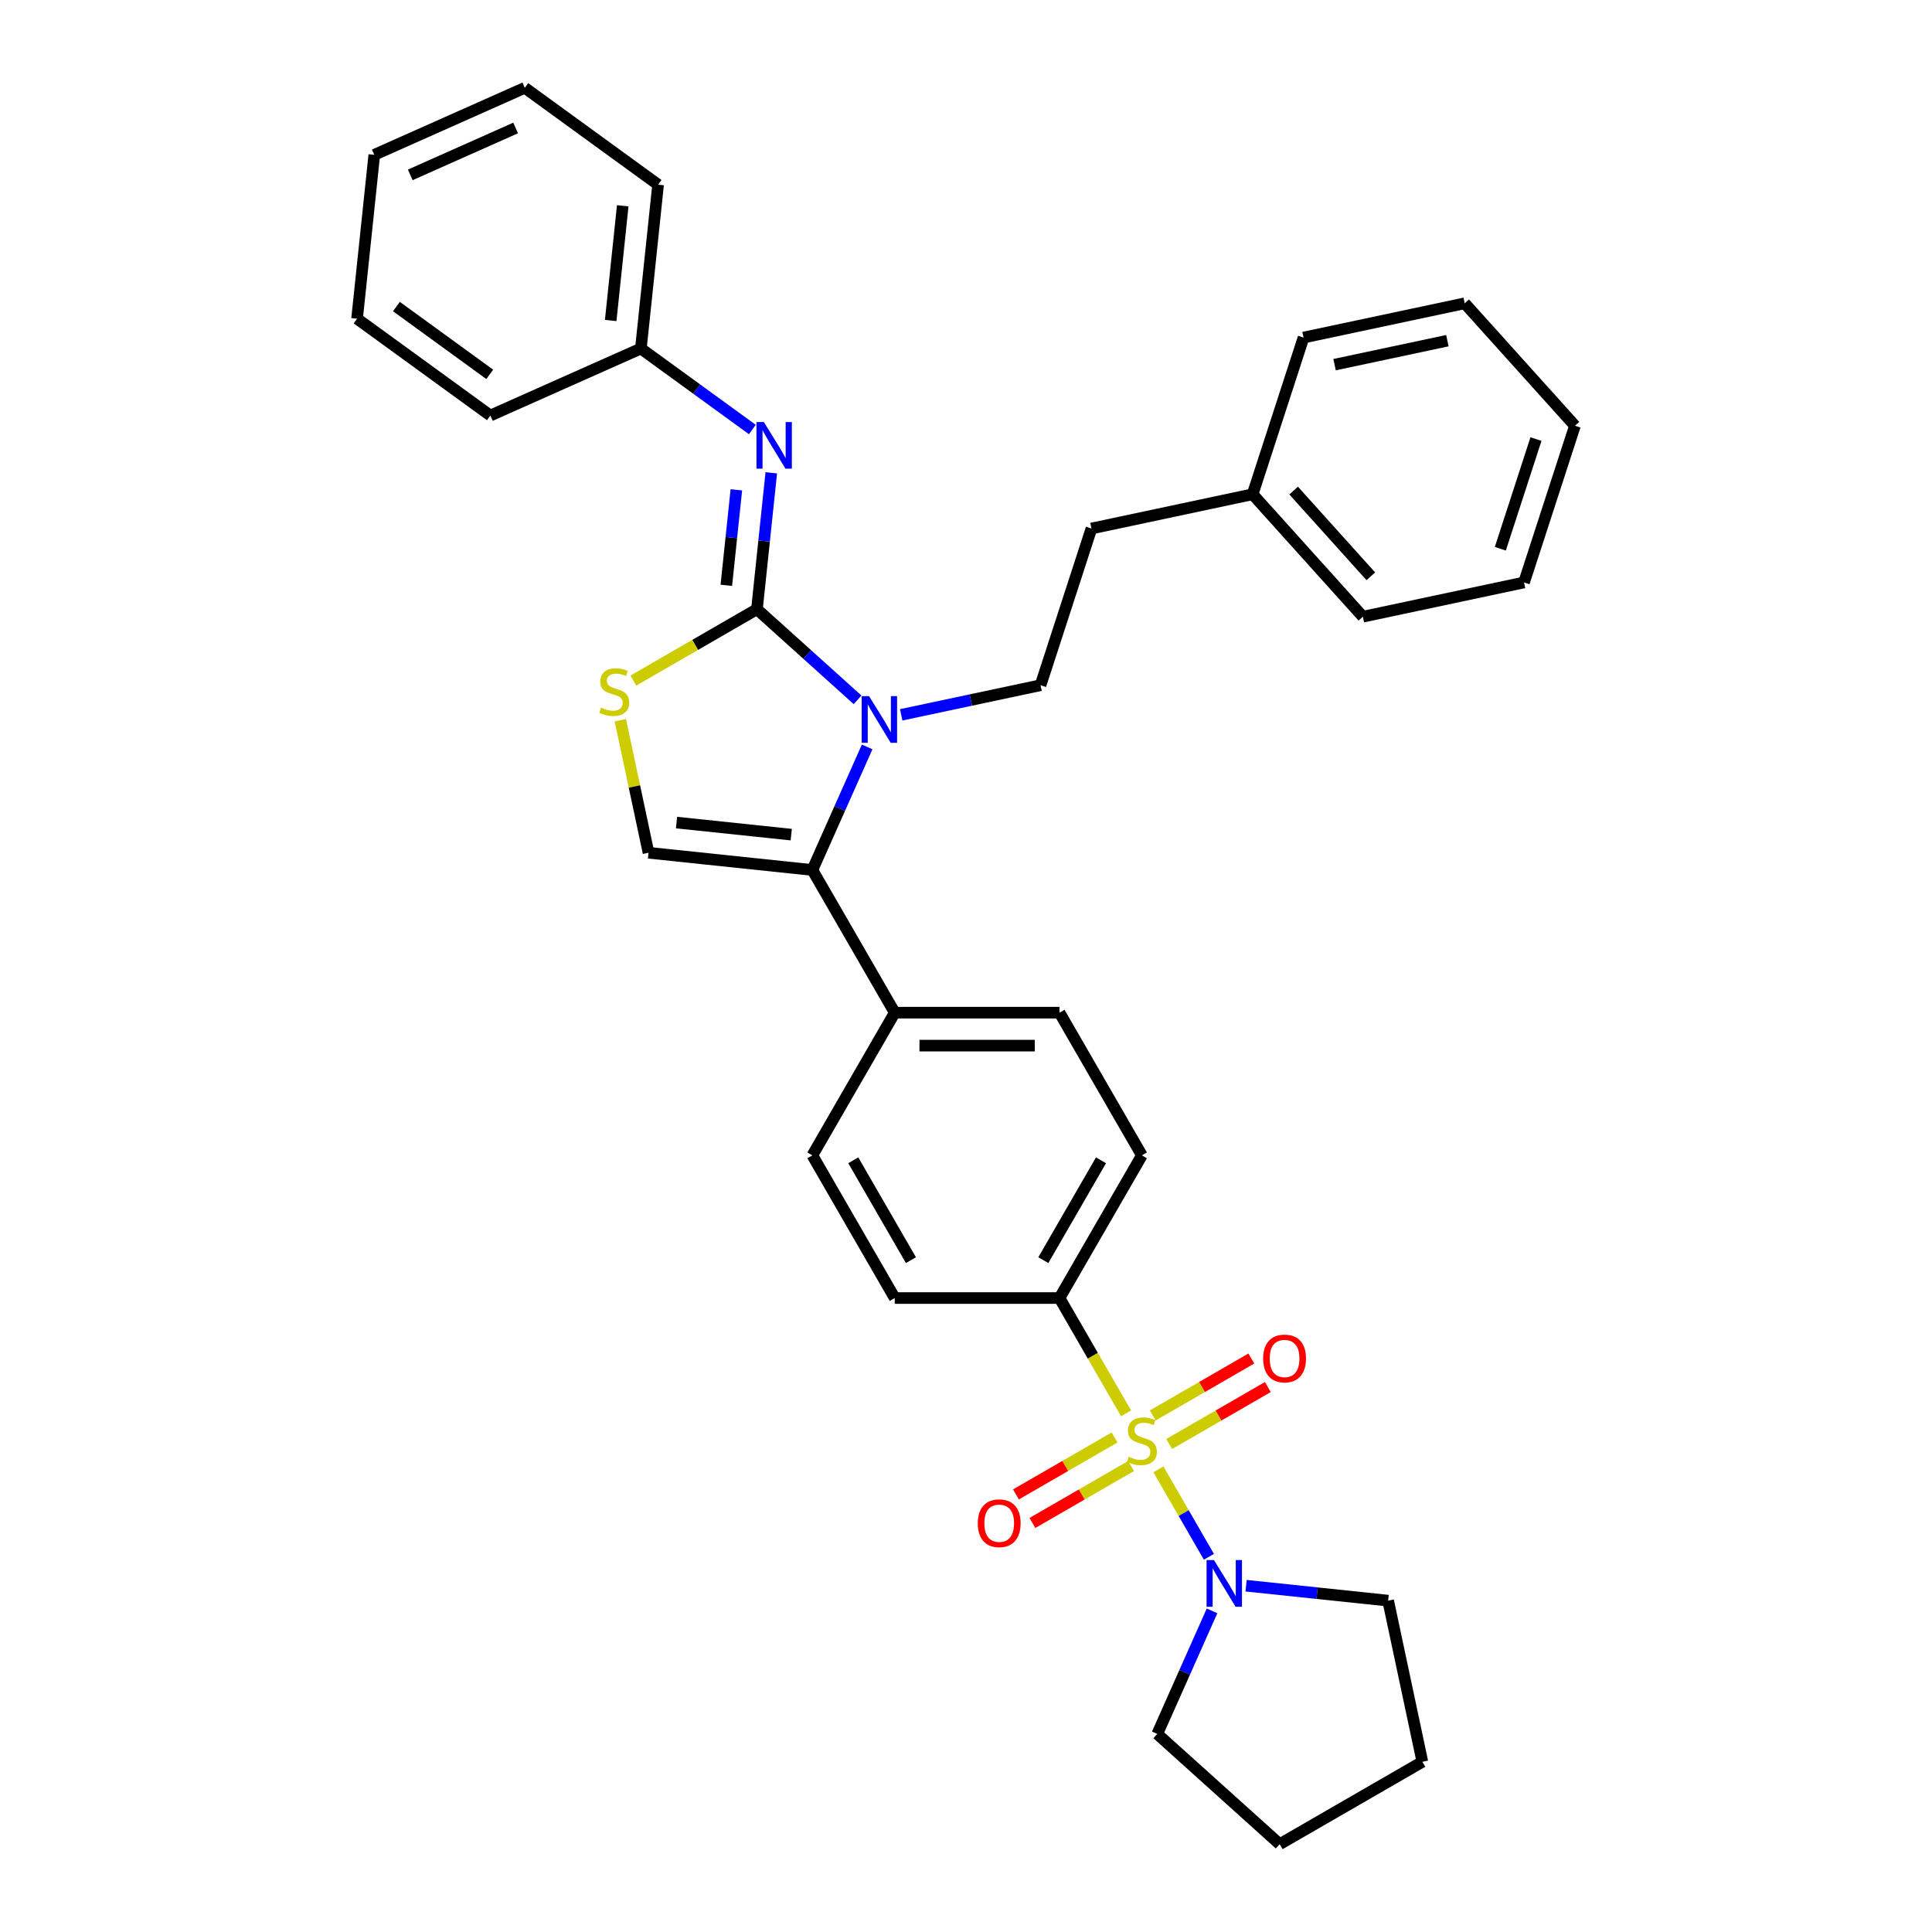 <?xml version='1.0' encoding='iso-8859-1'?>
<svg version='1.1' baseProfile='full'
              xmlns='http://www.w3.org/2000/svg'
                      xmlns:rdkit='http://www.rdkit.org/xml'
                      xmlns:xlink='http://www.w3.org/1999/xlink'
                  xml:space='preserve'
width='1000px' height='1000px' viewBox='0 0 1000 1000'>
<!-- END OF HEADER -->
<rect style='opacity:1.0;fill:#FFFFFF;stroke:none' width='1000' height='1000' x='0' y='0'> </rect>
<path class='bond-5' d='M 599.598,760.542 L 612.662,783.169' style='fill:none;fill-rule:evenodd;stroke:#CCCC00;stroke-width:6px;stroke-linecap:butt;stroke-linejoin:miter;stroke-opacity:1' />
<path class='bond-5' d='M 612.662,783.169 L 625.725,805.795' style='fill:none;fill-rule:evenodd;stroke:#0000FF;stroke-width:6px;stroke-linecap:butt;stroke-linejoin:miter;stroke-opacity:1' />
<path class='bond-7' d='M 582.858,731.547 L 565.63,701.707' style='fill:none;fill-rule:evenodd;stroke:#CCCC00;stroke-width:6px;stroke-linecap:butt;stroke-linejoin:miter;stroke-opacity:1' />
<path class='bond-7' d='M 565.63,701.707 L 548.401,671.866' style='fill:none;fill-rule:evenodd;stroke:#000000;stroke-width:6px;stroke-linecap:butt;stroke-linejoin:miter;stroke-opacity:1' />
<path class='bond-9' d='M 576.902,744.037 L 551.379,758.772' style='fill:none;fill-rule:evenodd;stroke:#CCCC00;stroke-width:6px;stroke-linecap:butt;stroke-linejoin:miter;stroke-opacity:1' />
<path class='bond-9' d='M 551.379,758.772 L 525.856,773.508' style='fill:none;fill-rule:evenodd;stroke:#FF0000;stroke-width:6px;stroke-linecap:butt;stroke-linejoin:miter;stroke-opacity:1' />
<path class='bond-9' d='M 585.43,758.808 L 559.907,773.543' style='fill:none;fill-rule:evenodd;stroke:#CCCC00;stroke-width:6px;stroke-linecap:butt;stroke-linejoin:miter;stroke-opacity:1' />
<path class='bond-9' d='M 559.907,773.543 L 534.384,788.279' style='fill:none;fill-rule:evenodd;stroke:#FF0000;stroke-width:6px;stroke-linecap:butt;stroke-linejoin:miter;stroke-opacity:1' />
<path class='bond-10' d='M 605.181,747.405 L 630.703,732.669' style='fill:none;fill-rule:evenodd;stroke:#CCCC00;stroke-width:6px;stroke-linecap:butt;stroke-linejoin:miter;stroke-opacity:1' />
<path class='bond-10' d='M 630.703,732.669 L 656.226,717.933' style='fill:none;fill-rule:evenodd;stroke:#FF0000;stroke-width:6px;stroke-linecap:butt;stroke-linejoin:miter;stroke-opacity:1' />
<path class='bond-10' d='M 596.653,732.634 L 622.175,717.898' style='fill:none;fill-rule:evenodd;stroke:#CCCC00;stroke-width:6px;stroke-linecap:butt;stroke-linejoin:miter;stroke-opacity:1' />
<path class='bond-10' d='M 622.175,717.898 L 647.698,703.162' style='fill:none;fill-rule:evenodd;stroke:#FF0000;stroke-width:6px;stroke-linecap:butt;stroke-linejoin:miter;stroke-opacity:1' />
<path class='bond-0' d='M 391.793,315.332 L 417.835,338.781' style='fill:none;fill-rule:evenodd;stroke:#000000;stroke-width:6px;stroke-linecap:butt;stroke-linejoin:miter;stroke-opacity:1' />
<path class='bond-0' d='M 417.835,338.781 L 443.877,362.229' style='fill:none;fill-rule:evenodd;stroke:#0000FF;stroke-width:6px;stroke-linecap:butt;stroke-linejoin:miter;stroke-opacity:1' />
<path class='bond-6' d='M 391.793,315.332 L 395.503,280.03' style='fill:none;fill-rule:evenodd;stroke:#000000;stroke-width:6px;stroke-linecap:butt;stroke-linejoin:miter;stroke-opacity:1' />
<path class='bond-6' d='M 395.503,280.03 L 399.214,244.727' style='fill:none;fill-rule:evenodd;stroke:#0000FF;stroke-width:6px;stroke-linecap:butt;stroke-linejoin:miter;stroke-opacity:1' />
<path class='bond-6' d='M 375.943,302.959 L 378.541,278.247' style='fill:none;fill-rule:evenodd;stroke:#000000;stroke-width:6px;stroke-linecap:butt;stroke-linejoin:miter;stroke-opacity:1' />
<path class='bond-6' d='M 378.541,278.247 L 381.138,253.535' style='fill:none;fill-rule:evenodd;stroke:#0000FF;stroke-width:6px;stroke-linecap:butt;stroke-linejoin:miter;stroke-opacity:1' />
<path class='bond-35' d='M 391.793,315.332 L 359.803,333.801' style='fill:none;fill-rule:evenodd;stroke:#000000;stroke-width:6px;stroke-linecap:butt;stroke-linejoin:miter;stroke-opacity:1' />
<path class='bond-35' d='M 359.803,333.801 L 327.814,352.271' style='fill:none;fill-rule:evenodd;stroke:#CCCC00;stroke-width:6px;stroke-linecap:butt;stroke-linejoin:miter;stroke-opacity:1' />
<path class='bond-1' d='M 448.842,386.603 L 434.662,418.453' style='fill:none;fill-rule:evenodd;stroke:#0000FF;stroke-width:6px;stroke-linecap:butt;stroke-linejoin:miter;stroke-opacity:1' />
<path class='bond-1' d='M 434.662,418.453 L 420.481,450.303' style='fill:none;fill-rule:evenodd;stroke:#000000;stroke-width:6px;stroke-linecap:butt;stroke-linejoin:miter;stroke-opacity:1' />
<path class='bond-8' d='M 466.459,369.996 L 502.522,362.33' style='fill:none;fill-rule:evenodd;stroke:#0000FF;stroke-width:6px;stroke-linecap:butt;stroke-linejoin:miter;stroke-opacity:1' />
<path class='bond-8' d='M 502.522,362.33 L 538.584,354.665' style='fill:none;fill-rule:evenodd;stroke:#000000;stroke-width:6px;stroke-linecap:butt;stroke-linejoin:miter;stroke-opacity:1' />
<path class='bond-2' d='M 420.481,450.303 L 463.121,524.157' style='fill:none;fill-rule:evenodd;stroke:#000000;stroke-width:6px;stroke-linecap:butt;stroke-linejoin:miter;stroke-opacity:1' />
<path class='bond-4' d='M 420.481,450.303 L 335.669,441.388' style='fill:none;fill-rule:evenodd;stroke:#000000;stroke-width:6px;stroke-linecap:butt;stroke-linejoin:miter;stroke-opacity:1' />
<path class='bond-4' d='M 409.542,432.003 L 350.174,425.763' style='fill:none;fill-rule:evenodd;stroke:#000000;stroke-width:6px;stroke-linecap:butt;stroke-linejoin:miter;stroke-opacity:1' />
<path class='bond-3' d='M 321.089,372.794 L 328.379,407.091' style='fill:none;fill-rule:evenodd;stroke:#CCCC00;stroke-width:6px;stroke-linecap:butt;stroke-linejoin:miter;stroke-opacity:1' />
<path class='bond-3' d='M 328.379,407.091 L 335.669,441.388' style='fill:none;fill-rule:evenodd;stroke:#000000;stroke-width:6px;stroke-linecap:butt;stroke-linejoin:miter;stroke-opacity:1' />
<path class='bond-18' d='M 644.972,820.762 L 681.733,824.626' style='fill:none;fill-rule:evenodd;stroke:#0000FF;stroke-width:6px;stroke-linecap:butt;stroke-linejoin:miter;stroke-opacity:1' />
<path class='bond-18' d='M 681.733,824.626 L 718.494,828.489' style='fill:none;fill-rule:evenodd;stroke:#000000;stroke-width:6px;stroke-linecap:butt;stroke-linejoin:miter;stroke-opacity:1' />
<path class='bond-19' d='M 627.355,833.783 L 613.175,865.632' style='fill:none;fill-rule:evenodd;stroke:#0000FF;stroke-width:6px;stroke-linecap:butt;stroke-linejoin:miter;stroke-opacity:1' />
<path class='bond-19' d='M 613.175,865.632 L 598.995,897.482' style='fill:none;fill-rule:evenodd;stroke:#000000;stroke-width:6px;stroke-linecap:butt;stroke-linejoin:miter;stroke-opacity:1' />
<path class='bond-16' d='M 389.416,222.316 L 360.565,201.355' style='fill:none;fill-rule:evenodd;stroke:#0000FF;stroke-width:6px;stroke-linecap:butt;stroke-linejoin:miter;stroke-opacity:1' />
<path class='bond-16' d='M 360.565,201.355 L 331.714,180.393' style='fill:none;fill-rule:evenodd;stroke:#000000;stroke-width:6px;stroke-linecap:butt;stroke-linejoin:miter;stroke-opacity:1' />
<path class='bond-12' d='M 548.401,671.866 L 591.041,598.012' style='fill:none;fill-rule:evenodd;stroke:#000000;stroke-width:6px;stroke-linecap:butt;stroke-linejoin:miter;stroke-opacity:1' />
<path class='bond-12' d='M 540.026,652.26 L 569.874,600.562' style='fill:none;fill-rule:evenodd;stroke:#000000;stroke-width:6px;stroke-linecap:butt;stroke-linejoin:miter;stroke-opacity:1' />
<path class='bond-13' d='M 548.401,671.866 L 463.121,671.866' style='fill:none;fill-rule:evenodd;stroke:#000000;stroke-width:6px;stroke-linecap:butt;stroke-linejoin:miter;stroke-opacity:1' />
<path class='bond-17' d='M 538.584,354.665 L 564.937,273.559' style='fill:none;fill-rule:evenodd;stroke:#000000;stroke-width:6px;stroke-linecap:butt;stroke-linejoin:miter;stroke-opacity:1' />
<path class='bond-11' d='M 463.121,524.157 L 420.481,598.012' style='fill:none;fill-rule:evenodd;stroke:#000000;stroke-width:6px;stroke-linecap:butt;stroke-linejoin:miter;stroke-opacity:1' />
<path class='bond-33' d='M 463.121,524.157 L 548.401,524.157' style='fill:none;fill-rule:evenodd;stroke:#000000;stroke-width:6px;stroke-linecap:butt;stroke-linejoin:miter;stroke-opacity:1' />
<path class='bond-33' d='M 475.913,541.213 L 535.609,541.213' style='fill:none;fill-rule:evenodd;stroke:#000000;stroke-width:6px;stroke-linecap:butt;stroke-linejoin:miter;stroke-opacity:1' />
<path class='bond-15' d='M 591.041,598.012 L 548.401,524.157' style='fill:none;fill-rule:evenodd;stroke:#000000;stroke-width:6px;stroke-linecap:butt;stroke-linejoin:miter;stroke-opacity:1' />
<path class='bond-14' d='M 463.121,671.866 L 420.481,598.012' style='fill:none;fill-rule:evenodd;stroke:#000000;stroke-width:6px;stroke-linecap:butt;stroke-linejoin:miter;stroke-opacity:1' />
<path class='bond-14' d='M 471.496,652.26 L 441.648,600.562' style='fill:none;fill-rule:evenodd;stroke:#000000;stroke-width:6px;stroke-linecap:butt;stroke-linejoin:miter;stroke-opacity:1' />
<path class='bond-21' d='M 331.714,180.393 L 340.628,95.581' style='fill:none;fill-rule:evenodd;stroke:#000000;stroke-width:6px;stroke-linecap:butt;stroke-linejoin:miter;stroke-opacity:1' />
<path class='bond-21' d='M 316.089,165.889 L 322.328,106.52' style='fill:none;fill-rule:evenodd;stroke:#000000;stroke-width:6px;stroke-linecap:butt;stroke-linejoin:miter;stroke-opacity:1' />
<path class='bond-22' d='M 331.714,180.393 L 253.807,215.08' style='fill:none;fill-rule:evenodd;stroke:#000000;stroke-width:6px;stroke-linecap:butt;stroke-linejoin:miter;stroke-opacity:1' />
<path class='bond-20' d='M 564.937,273.559 L 648.353,255.828' style='fill:none;fill-rule:evenodd;stroke:#000000;stroke-width:6px;stroke-linecap:butt;stroke-linejoin:miter;stroke-opacity:1' />
<path class='bond-26' d='M 718.494,828.489 L 736.224,911.906' style='fill:none;fill-rule:evenodd;stroke:#000000;stroke-width:6px;stroke-linecap:butt;stroke-linejoin:miter;stroke-opacity:1' />
<path class='bond-25' d='M 598.995,897.482 L 662.37,954.545' style='fill:none;fill-rule:evenodd;stroke:#000000;stroke-width:6px;stroke-linecap:butt;stroke-linejoin:miter;stroke-opacity:1' />
<path class='bond-23' d='M 648.353,255.828 L 705.417,319.204' style='fill:none;fill-rule:evenodd;stroke:#000000;stroke-width:6px;stroke-linecap:butt;stroke-linejoin:miter;stroke-opacity:1' />
<path class='bond-23' d='M 669.588,253.922 L 709.532,298.285' style='fill:none;fill-rule:evenodd;stroke:#000000;stroke-width:6px;stroke-linecap:butt;stroke-linejoin:miter;stroke-opacity:1' />
<path class='bond-24' d='M 648.353,255.828 L 674.706,174.722' style='fill:none;fill-rule:evenodd;stroke:#000000;stroke-width:6px;stroke-linecap:butt;stroke-linejoin:miter;stroke-opacity:1' />
<path class='bond-28' d='M 340.628,95.581 L 271.635,45.455' style='fill:none;fill-rule:evenodd;stroke:#000000;stroke-width:6px;stroke-linecap:butt;stroke-linejoin:miter;stroke-opacity:1' />
<path class='bond-29' d='M 253.807,215.08 L 184.814,164.954' style='fill:none;fill-rule:evenodd;stroke:#000000;stroke-width:6px;stroke-linecap:butt;stroke-linejoin:miter;stroke-opacity:1' />
<path class='bond-29' d='M 253.483,193.762 L 205.188,158.674' style='fill:none;fill-rule:evenodd;stroke:#000000;stroke-width:6px;stroke-linecap:butt;stroke-linejoin:miter;stroke-opacity:1' />
<path class='bond-30' d='M 705.417,319.204 L 788.833,301.473' style='fill:none;fill-rule:evenodd;stroke:#000000;stroke-width:6px;stroke-linecap:butt;stroke-linejoin:miter;stroke-opacity:1' />
<path class='bond-27' d='M 674.706,174.722 L 758.123,156.992' style='fill:none;fill-rule:evenodd;stroke:#000000;stroke-width:6px;stroke-linecap:butt;stroke-linejoin:miter;stroke-opacity:1' />
<path class='bond-27' d='M 690.765,188.746 L 749.156,176.335' style='fill:none;fill-rule:evenodd;stroke:#000000;stroke-width:6px;stroke-linecap:butt;stroke-linejoin:miter;stroke-opacity:1' />
<path class='bond-34' d='M 662.37,954.545 L 736.224,911.906' style='fill:none;fill-rule:evenodd;stroke:#000000;stroke-width:6px;stroke-linecap:butt;stroke-linejoin:miter;stroke-opacity:1' />
<path class='bond-31' d='M 758.123,156.992 L 815.186,220.367' style='fill:none;fill-rule:evenodd;stroke:#000000;stroke-width:6px;stroke-linecap:butt;stroke-linejoin:miter;stroke-opacity:1' />
<path class='bond-37' d='M 271.635,45.455 L 193.728,80.141' style='fill:none;fill-rule:evenodd;stroke:#000000;stroke-width:6px;stroke-linecap:butt;stroke-linejoin:miter;stroke-opacity:1' />
<path class='bond-37' d='M 266.887,66.239 L 212.352,90.519' style='fill:none;fill-rule:evenodd;stroke:#000000;stroke-width:6px;stroke-linecap:butt;stroke-linejoin:miter;stroke-opacity:1' />
<path class='bond-32' d='M 184.814,164.954 L 193.728,80.141' style='fill:none;fill-rule:evenodd;stroke:#000000;stroke-width:6px;stroke-linecap:butt;stroke-linejoin:miter;stroke-opacity:1' />
<path class='bond-36' d='M 788.833,301.473 L 815.186,220.367' style='fill:none;fill-rule:evenodd;stroke:#000000;stroke-width:6px;stroke-linecap:butt;stroke-linejoin:miter;stroke-opacity:1' />
<path class='bond-36' d='M 776.565,284.036 L 795.012,227.262' style='fill:none;fill-rule:evenodd;stroke:#000000;stroke-width:6px;stroke-linecap:butt;stroke-linejoin:miter;stroke-opacity:1' />
<path  class='atom-0' d='M 584.219 754.01
Q 584.492 754.112, 585.617 754.59
Q 586.743 755.067, 587.971 755.374
Q 589.233 755.647, 590.461 755.647
Q 592.747 755.647, 594.077 754.556
Q 595.407 753.43, 595.407 751.486
Q 595.407 750.155, 594.725 749.336
Q 594.077 748.518, 593.054 748.074
Q 592.03 747.631, 590.325 747.119
Q 588.176 746.471, 586.879 745.857
Q 585.617 745.243, 584.696 743.947
Q 583.809 742.651, 583.809 740.467
Q 583.809 737.431, 585.856 735.555
Q 587.937 733.679, 592.03 733.679
Q 594.828 733.679, 598 735.009
L 597.215 737.636
Q 594.316 736.442, 592.133 736.442
Q 589.779 736.442, 588.483 737.431
Q 587.186 738.387, 587.221 740.058
Q 587.221 741.354, 587.869 742.139
Q 588.551 742.923, 589.506 743.367
Q 590.495 743.81, 592.133 744.322
Q 594.316 745.004, 595.612 745.687
Q 596.908 746.369, 597.829 747.767
Q 598.785 749.132, 598.785 751.486
Q 598.785 754.829, 596.533 756.636
Q 594.316 758.41, 590.598 758.41
Q 588.449 758.41, 586.811 757.933
Q 585.208 757.489, 583.298 756.705
L 584.219 754.01
' fill='#CCCC00'/>
<path  class='atom-2' d='M 449.829 360.32
L 457.743 373.112
Q 458.528 374.374, 459.79 376.66
Q 461.052 378.945, 461.12 379.082
L 461.12 360.32
L 464.327 360.32
L 464.327 384.471
L 461.018 384.471
L 452.524 370.485
Q 451.535 368.848, 450.478 366.972
Q 449.454 365.096, 449.147 364.516
L 449.147 384.471
L 446.009 384.471
L 446.009 360.32
L 449.829 360.32
' fill='#0000FF'/>
<path  class='atom-4' d='M 311.116 366.261
Q 311.389 366.364, 312.514 366.841
Q 313.64 367.319, 314.868 367.626
Q 316.13 367.899, 317.358 367.899
Q 319.644 367.899, 320.974 366.807
Q 322.304 365.682, 322.304 363.737
Q 322.304 362.407, 321.622 361.588
Q 320.974 360.769, 319.951 360.326
Q 318.927 359.882, 317.222 359.371
Q 315.073 358.723, 313.776 358.109
Q 312.514 357.495, 311.593 356.198
Q 310.706 354.902, 310.706 352.719
Q 310.706 349.683, 312.753 347.807
Q 314.834 345.931, 318.927 345.931
Q 321.725 345.931, 324.897 347.261
L 324.112 349.888
Q 321.213 348.694, 319.03 348.694
Q 316.676 348.694, 315.38 349.683
Q 314.083 350.638, 314.118 352.31
Q 314.118 353.606, 314.766 354.39
Q 315.448 355.175, 316.403 355.618
Q 317.392 356.062, 319.03 356.574
Q 321.213 357.256, 322.509 357.938
Q 323.805 358.62, 324.726 360.019
Q 325.682 361.383, 325.682 363.737
Q 325.682 367.08, 323.43 368.888
Q 321.213 370.662, 317.495 370.662
Q 315.346 370.662, 313.708 370.184
Q 312.105 369.741, 310.195 368.956
L 311.116 366.261
' fill='#CCCC00'/>
<path  class='atom-6' d='M 628.343 807.499
L 636.256 820.291
Q 637.041 821.554, 638.303 823.839
Q 639.565 826.125, 639.634 826.261
L 639.634 807.499
L 642.84 807.499
L 642.84 831.651
L 639.531 831.651
L 631.037 817.665
Q 630.048 816.027, 628.991 814.151
Q 627.967 812.275, 627.66 811.695
L 627.66 831.651
L 624.522 831.651
L 624.522 807.499
L 628.343 807.499
' fill='#0000FF'/>
<path  class='atom-7' d='M 395.368 218.444
L 403.282 231.236
Q 404.067 232.498, 405.329 234.784
Q 406.591 237.069, 406.659 237.206
L 406.659 218.444
L 409.866 218.444
L 409.866 242.595
L 406.557 242.595
L 398.063 228.609
Q 397.074 226.972, 396.016 225.096
Q 394.993 223.22, 394.686 222.64
L 394.686 242.595
L 391.548 242.595
L 391.548 218.444
L 395.368 218.444
' fill='#0000FF'/>
<path  class='atom-10' d='M 506.1 788.429
Q 506.1 782.63, 508.966 779.389
Q 511.831 776.148, 517.187 776.148
Q 522.542 776.148, 525.408 779.389
Q 528.273 782.63, 528.273 788.429
Q 528.273 794.296, 525.373 797.639
Q 522.474 800.948, 517.187 800.948
Q 511.865 800.948, 508.966 797.639
Q 506.1 794.33, 506.1 788.429
M 517.187 798.219
Q 520.871 798.219, 522.849 795.763
Q 524.862 793.273, 524.862 788.429
Q 524.862 783.687, 522.849 781.299
Q 520.871 778.877, 517.187 778.877
Q 513.503 778.877, 511.49 781.265
Q 509.511 783.653, 509.511 788.429
Q 509.511 793.307, 511.49 795.763
Q 513.503 798.219, 517.187 798.219
' fill='#FF0000'/>
<path  class='atom-11' d='M 653.809 703.149
Q 653.809 697.35, 656.675 694.109
Q 659.54 690.869, 664.896 690.869
Q 670.251 690.869, 673.117 694.109
Q 675.982 697.35, 675.982 703.149
Q 675.982 709.016, 673.082 712.359
Q 670.183 715.668, 664.896 715.668
Q 659.574 715.668, 656.675 712.359
Q 653.809 709.05, 653.809 703.149
M 664.896 712.939
Q 668.58 712.939, 670.558 710.483
Q 672.571 707.993, 672.571 703.149
Q 672.571 698.407, 670.558 696.02
Q 668.58 693.598, 664.896 693.598
Q 661.212 693.598, 659.199 695.985
Q 657.22 698.373, 657.22 703.149
Q 657.22 708.027, 659.199 710.483
Q 661.212 712.939, 664.896 712.939
' fill='#FF0000'/>
</svg>
